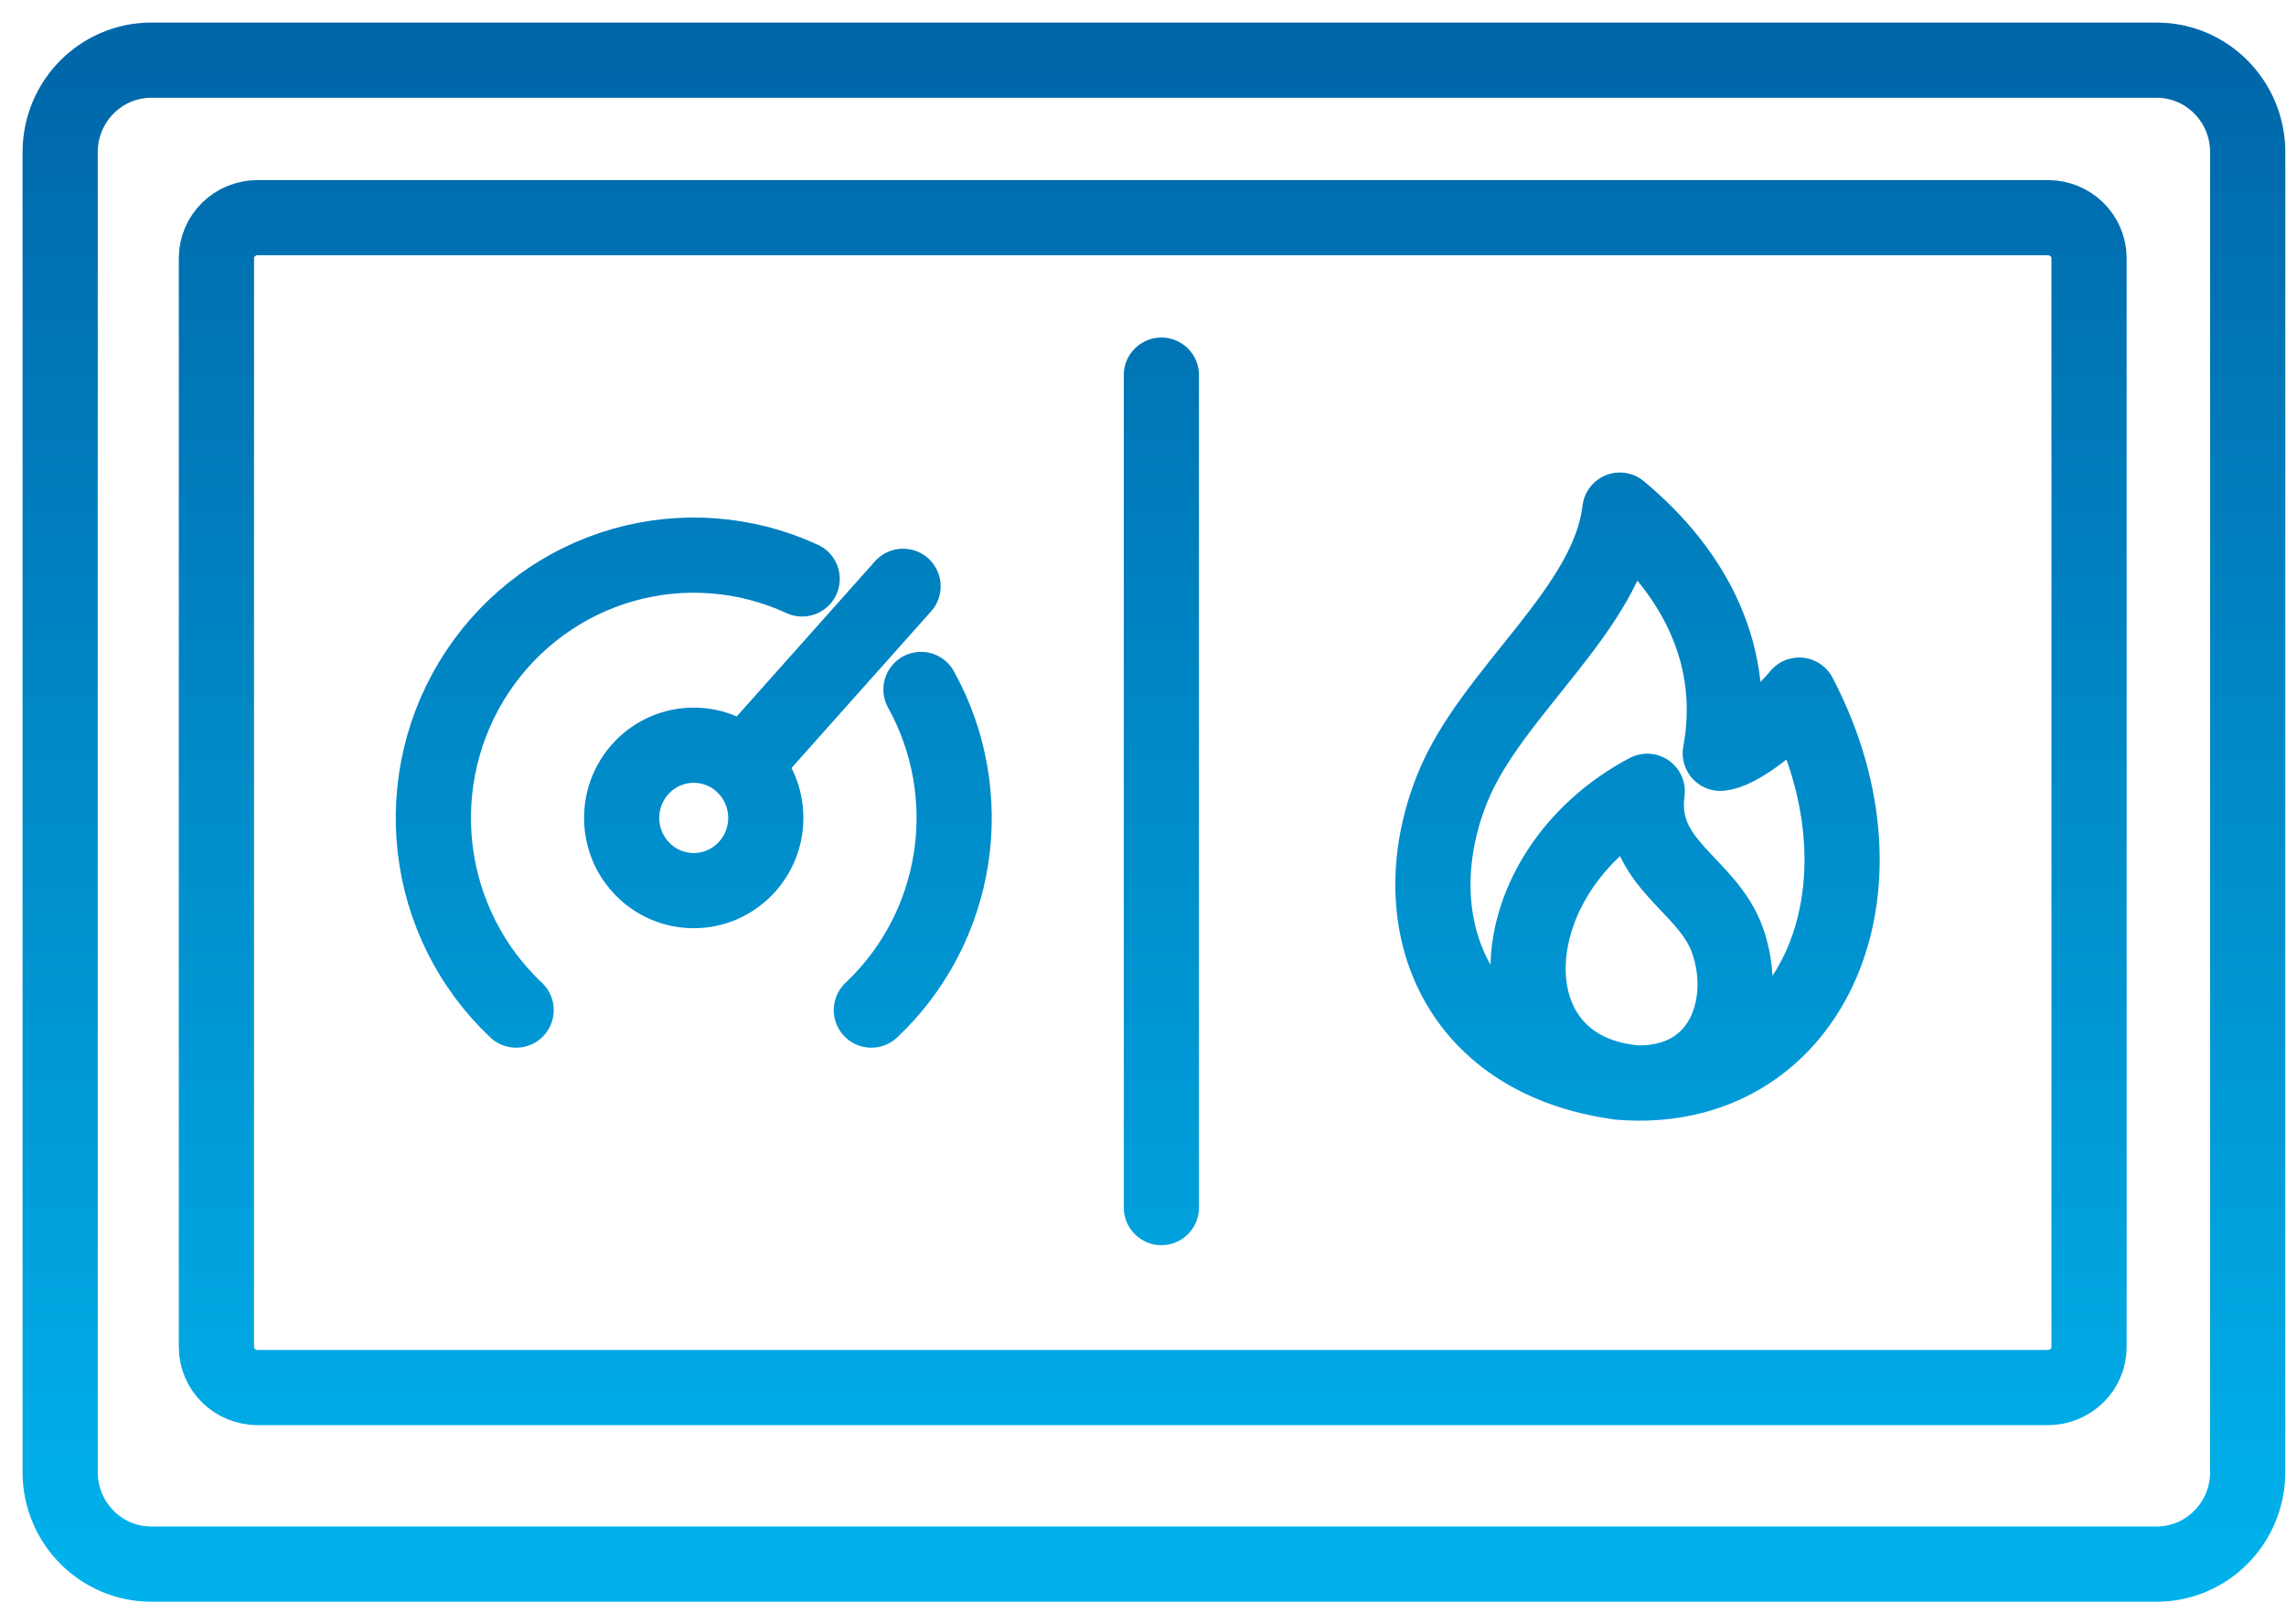 <?xml version="1.0" encoding="UTF-8"?>
<svg width="76" height="54" viewBox="0 0 76 54" fill="none" xmlns="http://www.w3.org/2000/svg">
<path d="M17.159 33.581C15.655 32.166 14.7 30.257 14.464 28.196C14.228 26.135 14.727 24.057 15.87 22.333C17.014 20.609 18.728 19.351 20.707 18.786C22.685 18.221 24.798 18.384 26.668 19.246M30.619 22.921C31.566 24.628 31.917 26.606 31.618 28.539C31.319 30.471 30.386 32.247 28.969 33.581M30.023 19.492L24.729 25.432M38.611 12.471V40.146M5.032 2H71.696C73.37 2 74.727 3.369 74.727 5.059V48.941C74.727 50.63 73.37 52 71.696 52H5.032C3.357 52 2 50.63 2 48.941V5.059C2 3.369 3.357 2 5.032 2ZM8.568 7.236H68.079C68.838 7.236 69.452 7.838 69.452 8.581V44.784C69.452 45.527 68.838 46.13 68.079 46.13H8.568C7.81 46.13 7.195 45.527 7.195 44.784V8.581C7.195 7.838 7.81 7.236 8.568 7.236ZM25.459 27.192C25.459 28.527 24.387 29.609 23.064 29.609C21.741 29.609 20.668 28.527 20.668 27.192C20.668 25.857 21.741 24.775 23.064 24.775C24.387 24.775 25.459 25.857 25.459 27.192ZM53.853 35.98C48.261 35.224 46.548 30.502 48.291 26.19C49.587 22.987 53.471 20.262 53.853 16.959C56.413 19.093 57.781 21.873 57.192 25.044C57.744 25.011 58.996 24.092 59.817 23.109C63.278 29.734 60.104 36.488 53.853 35.98ZM54.462 36.007C49.4 35.639 49.673 29 54.763 26.306C54.441 28.731 56.758 29.359 57.433 31.264C58.165 33.324 57.34 36.012 54.462 36.007Z" stroke="url(#paint0_linear_3238_49782)" stroke-width="2.5" stroke-linecap="round" stroke-linejoin="round"/>
<defs>
<linearGradient id="paint0_linear_3238_49782" x1="38.364" y1="2" x2="38.364" y2="52" gradientUnits="userSpaceOnUse">
<stop stop-color="#0067A9"/>
<stop offset="1" stop-color="#00B1EB"/>
</linearGradient>
</defs>
</svg>
